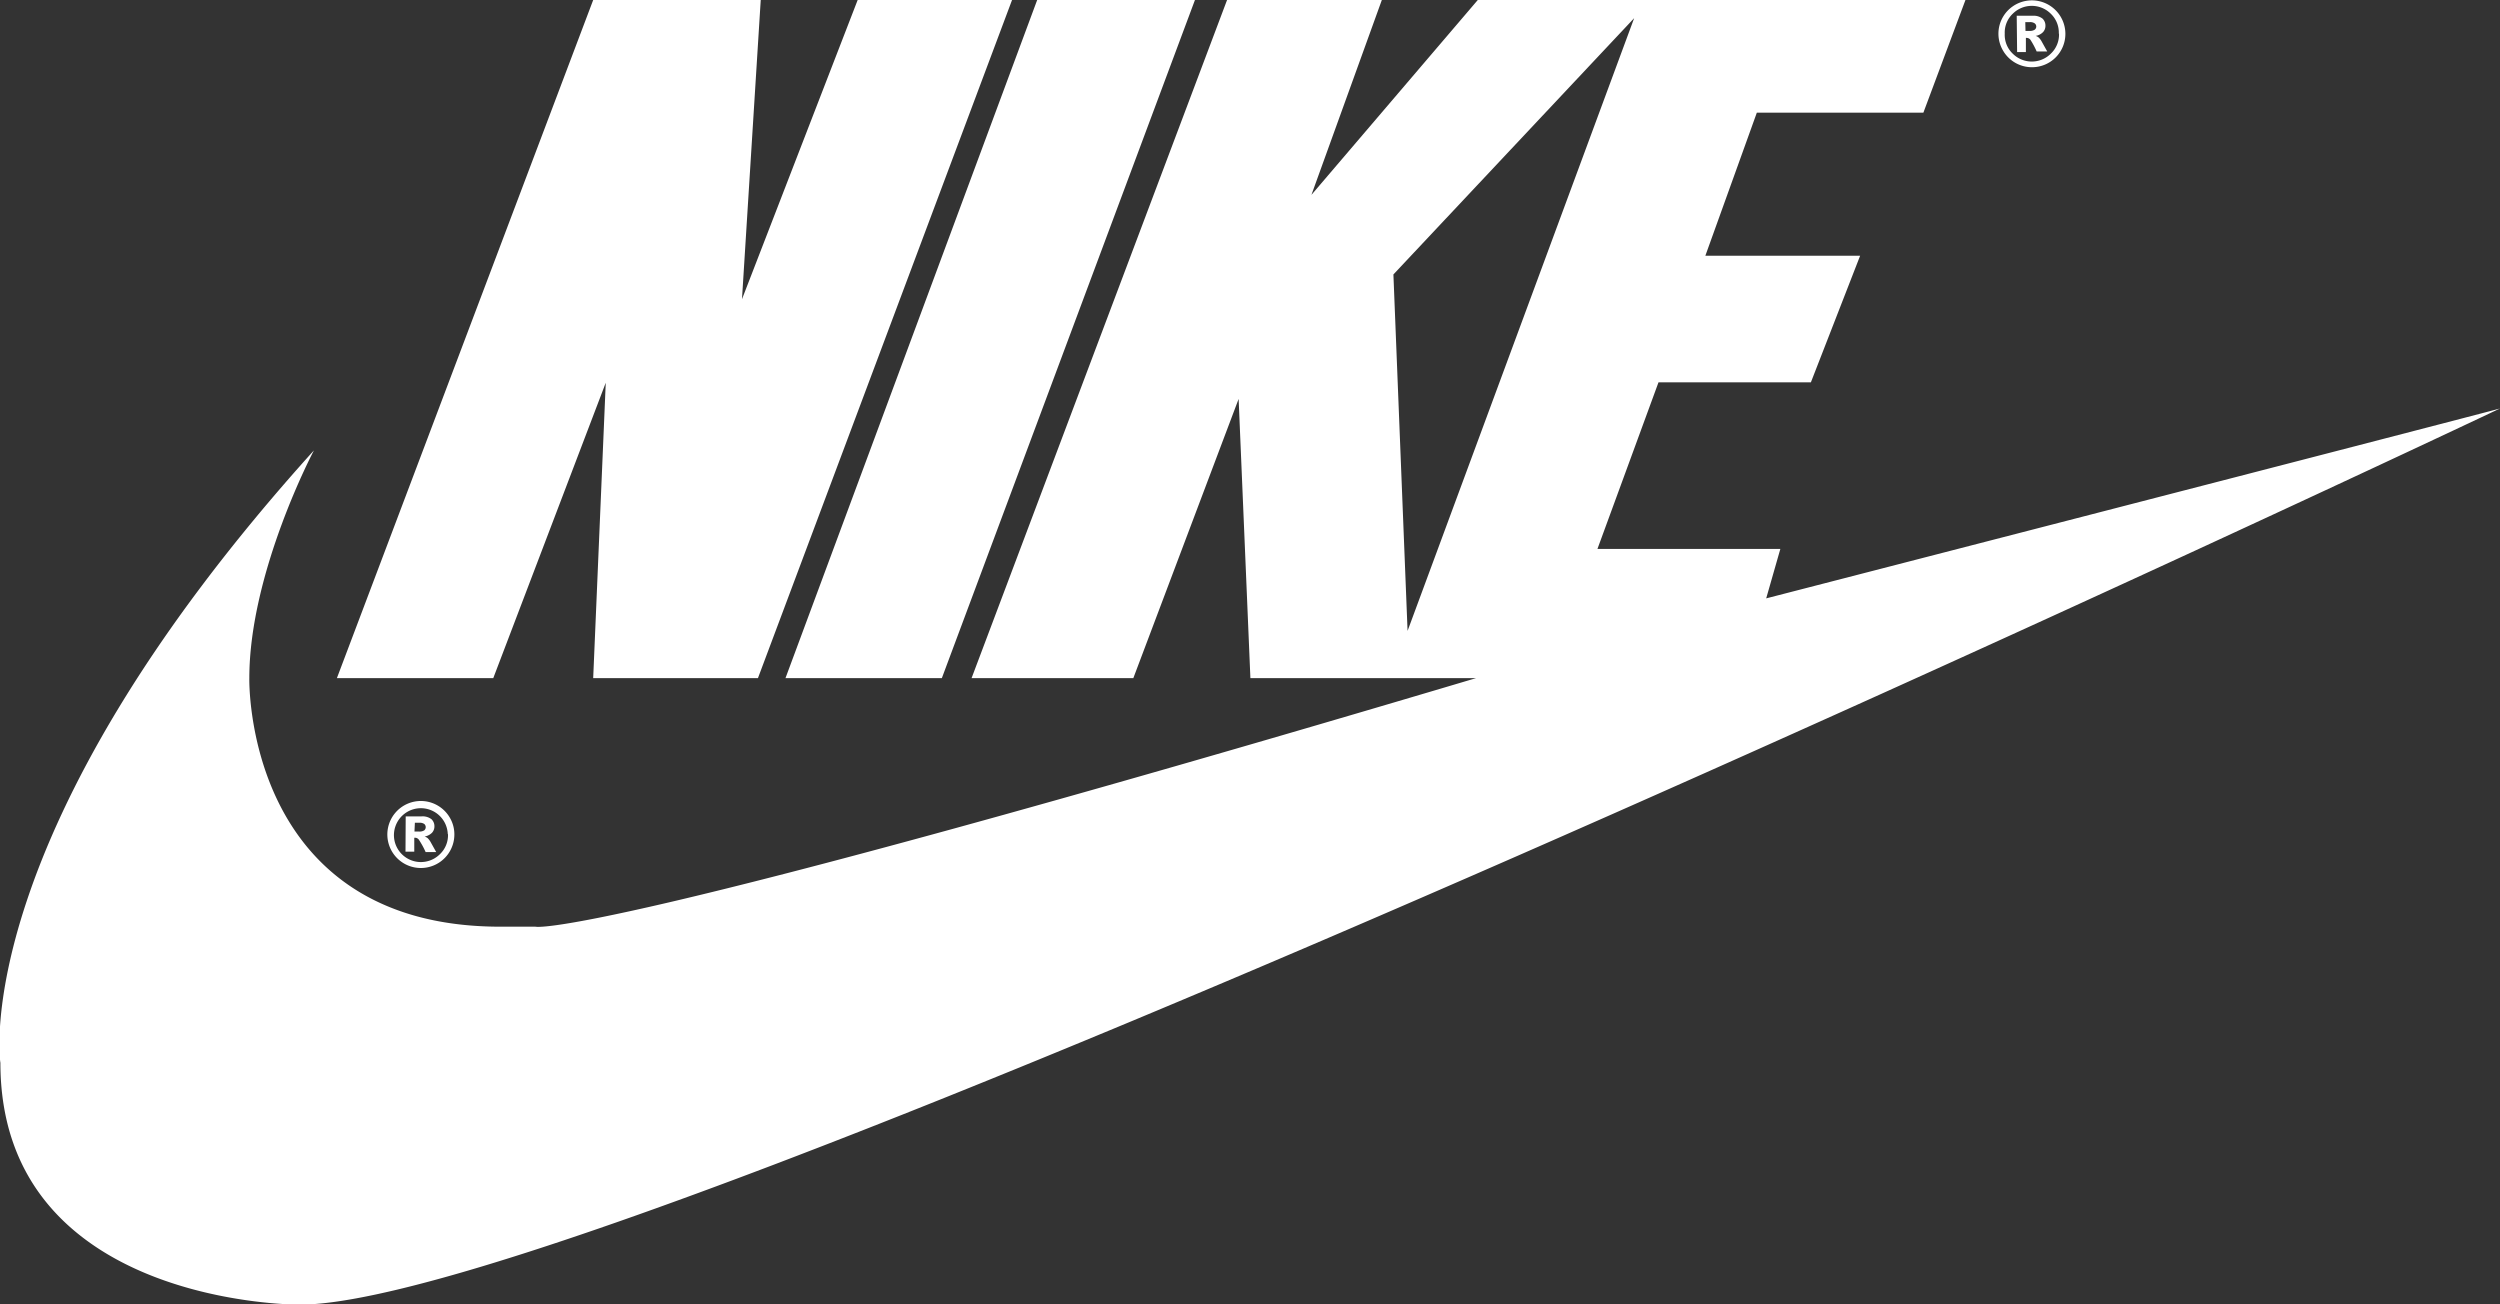 <svg xmlns="http://www.w3.org/2000/svg" viewBox="0 0 125.34 65.39"><rect x="0" y="0" width="125.34" height="65.39" fill="#333333" stroke="none"/><defs><style>.cls-1{fill:#fff;}</style></defs><title>sauleo Icons</title><g id="Layer_3" data-name="Layer 3"><path class="cls-1" d="M15.74,22.58S12.5,28.69,12.5,34c0,0-.29,12.46,12.58,12.46h1.76S29.43,47.26,74,34H62.69l-.59-14L56.82,34H48.71L61.52,0h7.76L65.75,9.77,74.09,0H98.54L96.43,5.65H88.08L85.5,12.82h7.76l-2.47,6.35H83.15l-3.06,8.35h9.17L88.55,30s33.26-8.58,36.79-9.52c0,0-94.8,44.93-110.32,44.93,0,0-15,.09-15-12.13C0,53.26-1.66,41.86,15.74,22.58Zm54.83,9.05L81.93.91,69.86,13.76ZM52,0,39.38,34h7.84L59.91,0ZM16.89,34h7.84l5.64-14.81L29.74,34H38L50.74,0H43l-5.8,15,.94-15H29.74Zm5.89,7.83a1.68,1.68,0,1,1-.23-.84A1.65,1.65,0,0,1,22.78,41.81Zm-.33,0a1.35,1.35,0,1,0-.4,1A1.31,1.31,0,0,0,22.46,41.81Zm-2.11-.9h.8a.73.73,0,0,1,.49.14.48.48,0,0,1,.15.37.46.46,0,0,1-.12.31.69.69,0,0,1-.37.19.51.51,0,0,1,.15.08.89.89,0,0,1,.14.18l.29.52h-.53A4.09,4.09,0,0,0,21,42.1a.24.24,0,0,0-.18-.1h-.05v.7h-.44Zm.44.76H21a.44.44,0,0,0,.27-.06.21.21,0,0,0,0-.32.41.41,0,0,0-.26-.06h-.21Zm82.77-40a1.67,1.67,0,0,1-1.68,1.68,1.67,1.67,0,0,1-1.45-.84,1.67,1.67,0,0,1,0-1.68,1.68,1.68,0,0,1,3.13.84Zm-.33,0a1.31,1.31,0,0,0-.4-1,1.35,1.35,0,0,0-1.91,0,1.3,1.3,0,0,0-.4,1,1.3,1.3,0,0,0,.4,1,1.35,1.35,0,0,0,1.91,0A1.31,1.31,0,0,0,103.23,1.68Zm-2.11-.9h.8a.73.73,0,0,1,.49.14.48.48,0,0,1,.15.37.46.46,0,0,1-.12.31.68.68,0,0,1-.37.19.51.51,0,0,1,.15.08.84.84,0,0,1,.14.18l.29.52h-.53A4.1,4.1,0,0,0,101.8,2a.24.24,0,0,0-.18-.1h-.05v.71h-.44Zm.44.76h.19a.45.45,0,0,0,.27-.06.2.2,0,0,0,.08-.16.2.2,0,0,0-.08-.16.41.41,0,0,0-.26-.06h-.21Z"/></g></svg>